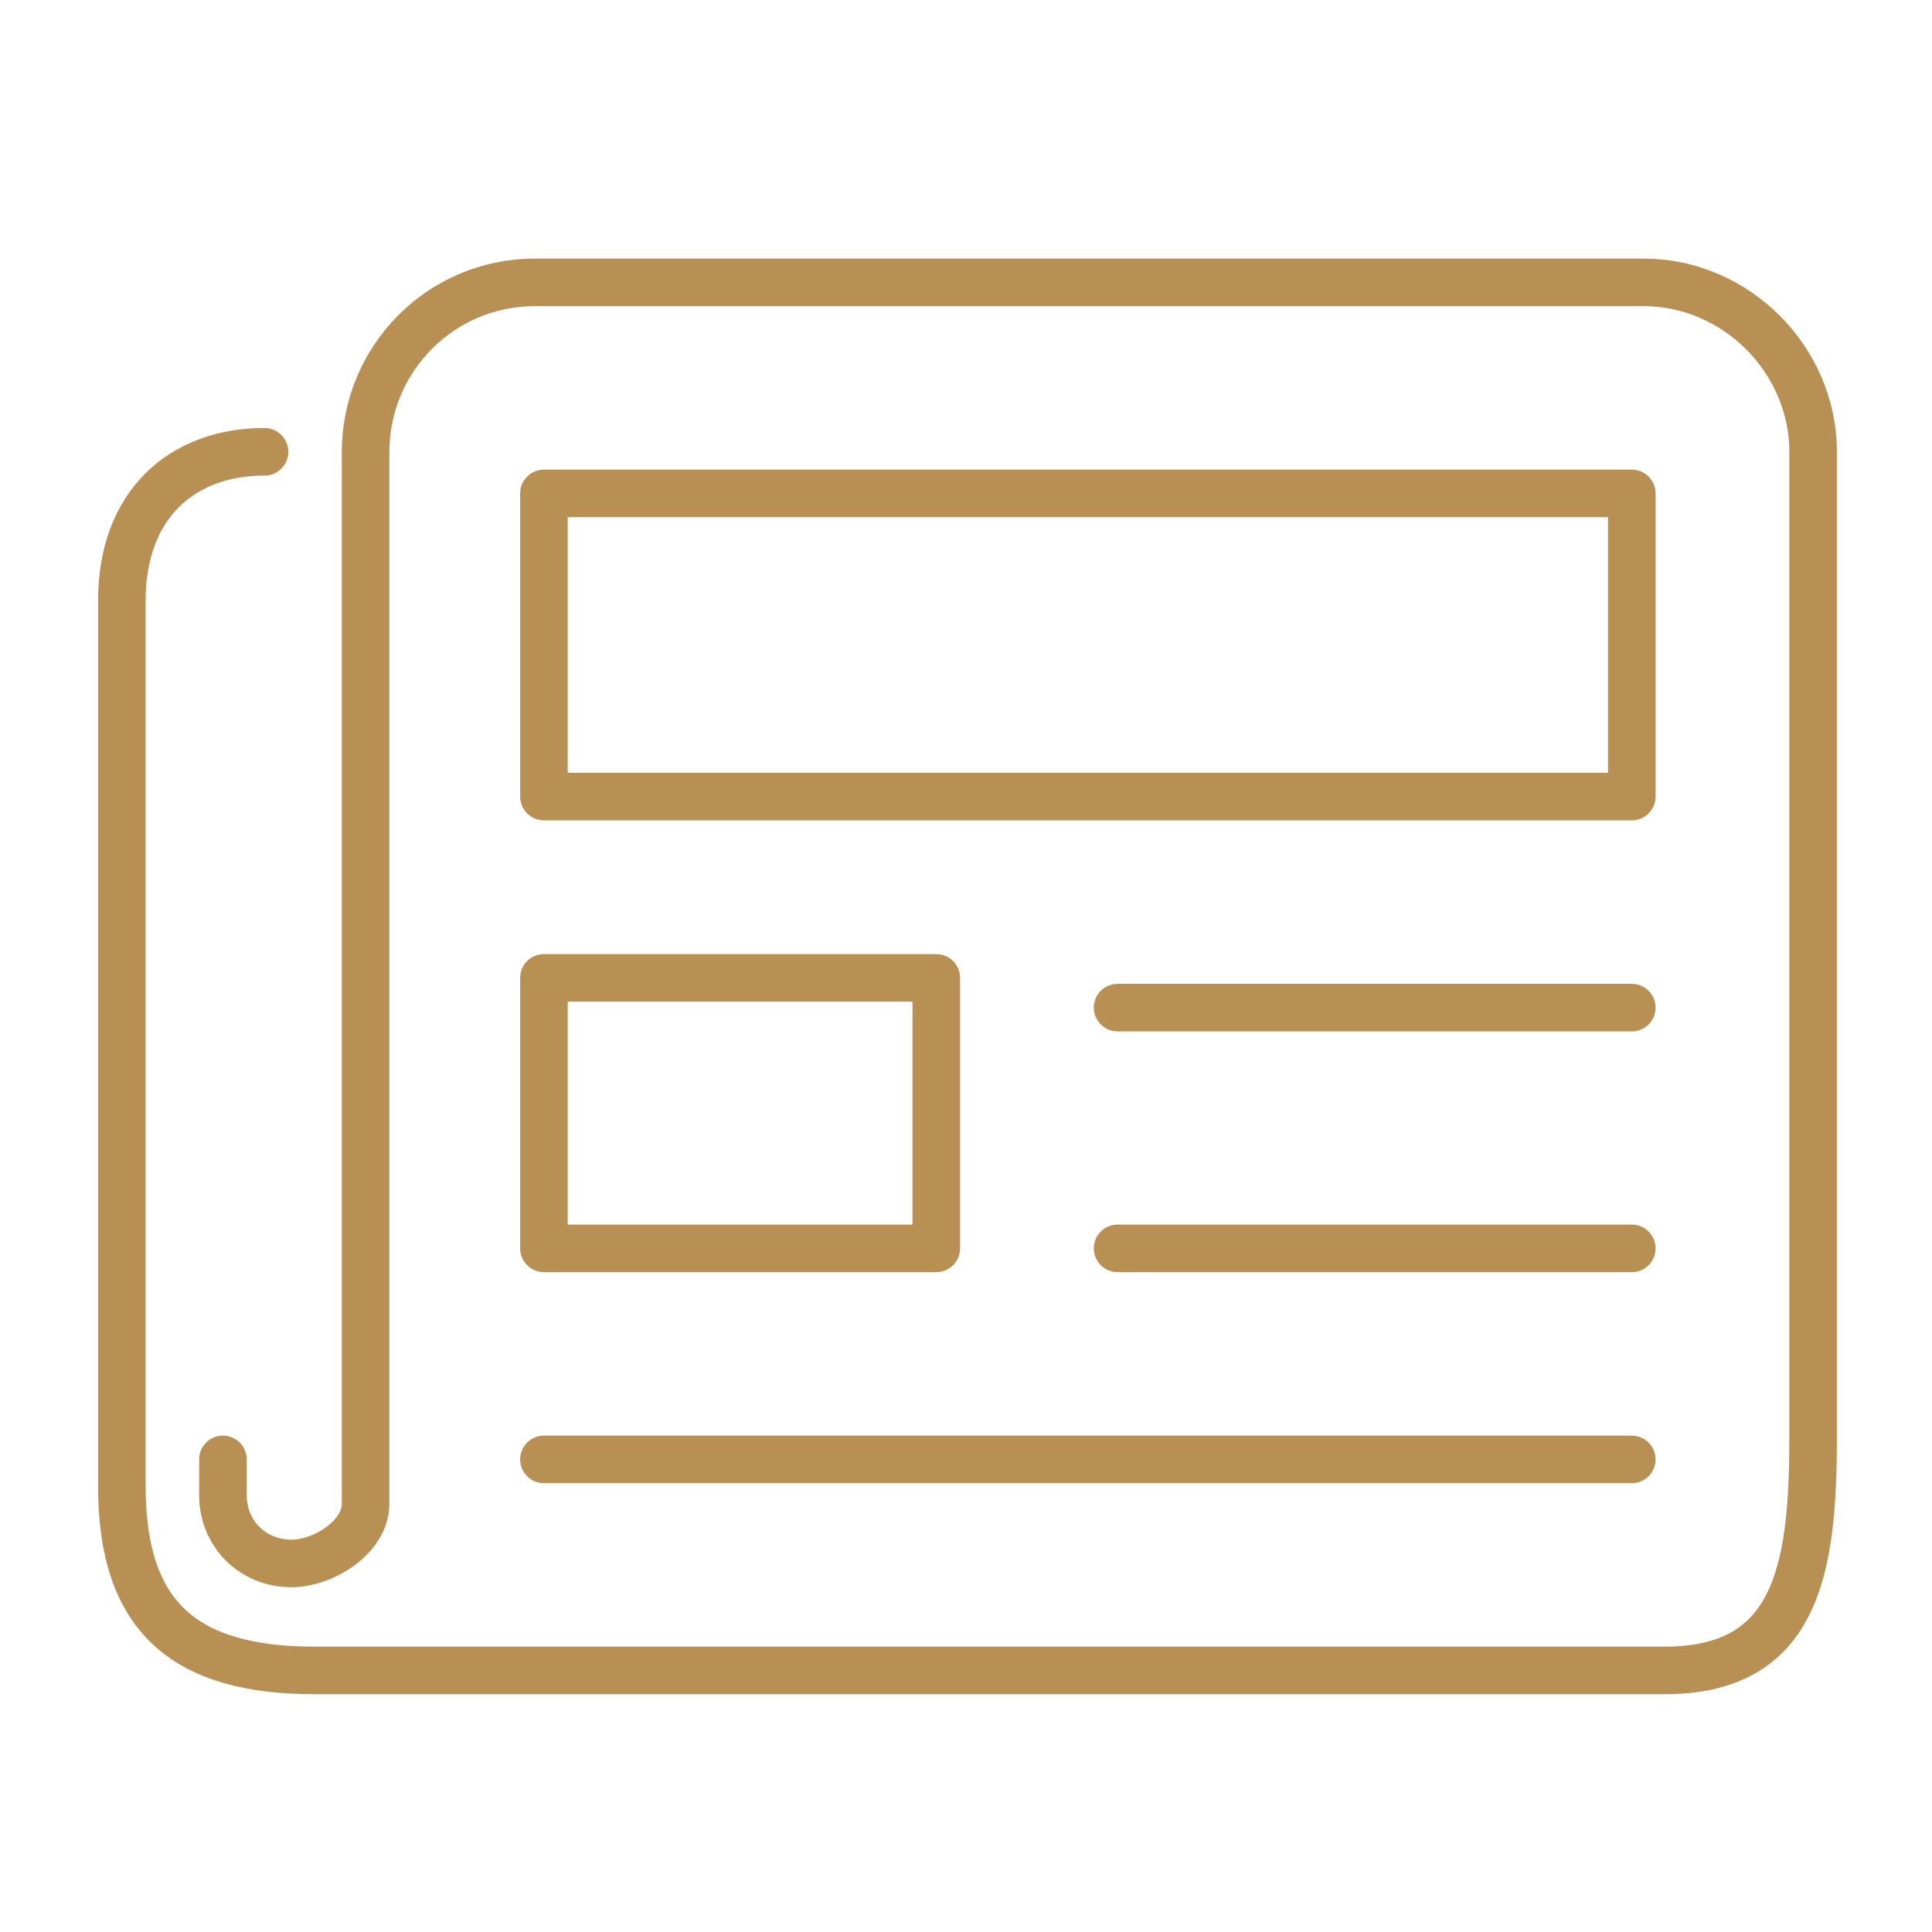 <?xml version="1.0" encoding="UTF-8"?>
<svg xmlns="http://www.w3.org/2000/svg" version="1.2" viewBox="0 0 65 65" width="65" height="65">
  <title>news-svg</title>
  <style>
		.s0 { fill: none;stroke: #b89053;stroke-linecap: round;stroke-linejoin: round;stroke-width: 1.6 } 
	</style>
  <g id="Icon ">
    <path id="Vector" fill-rule="evenodd" class="s0" d="m7.5 49.1v1.2c0 1.3 1 2.3 2.3 2.3 1.1 0 2.5-0.9 2.5-2v-35.4c0-3.1 2.5-5.7 5.7-5.7h37.3c3.1 0 5.7 2.6 5.7 5.7v33.2c0 4.5-0.6 7.8-5 7.8h-45.4c-4.4 0-6.5-1.8-6.5-6.2v-29.8c0-3.2 2-5 4.8-5"></path>
    <path id="Vector_2" fill-rule="evenodd" class="s0" d="m31.5 32.9h-13.2v9.1h13.2z"></path>
    <path id="Vector_3" fill-rule="evenodd" class="s0" d="m37.6 33.9h17.3"></path>
    <path id="Vector_4" fill-rule="evenodd" class="s0" d="m18.3 49.1h36.6"></path>
    <path id="Vector_5" fill-rule="evenodd" class="s0" d="m37.6 42h17.3"></path>
    <path id="Vector_6" fill-rule="evenodd" class="s0" d="m54.9 16.6h-36.6v10.2h36.6z"></path>
  </g>
</svg>
